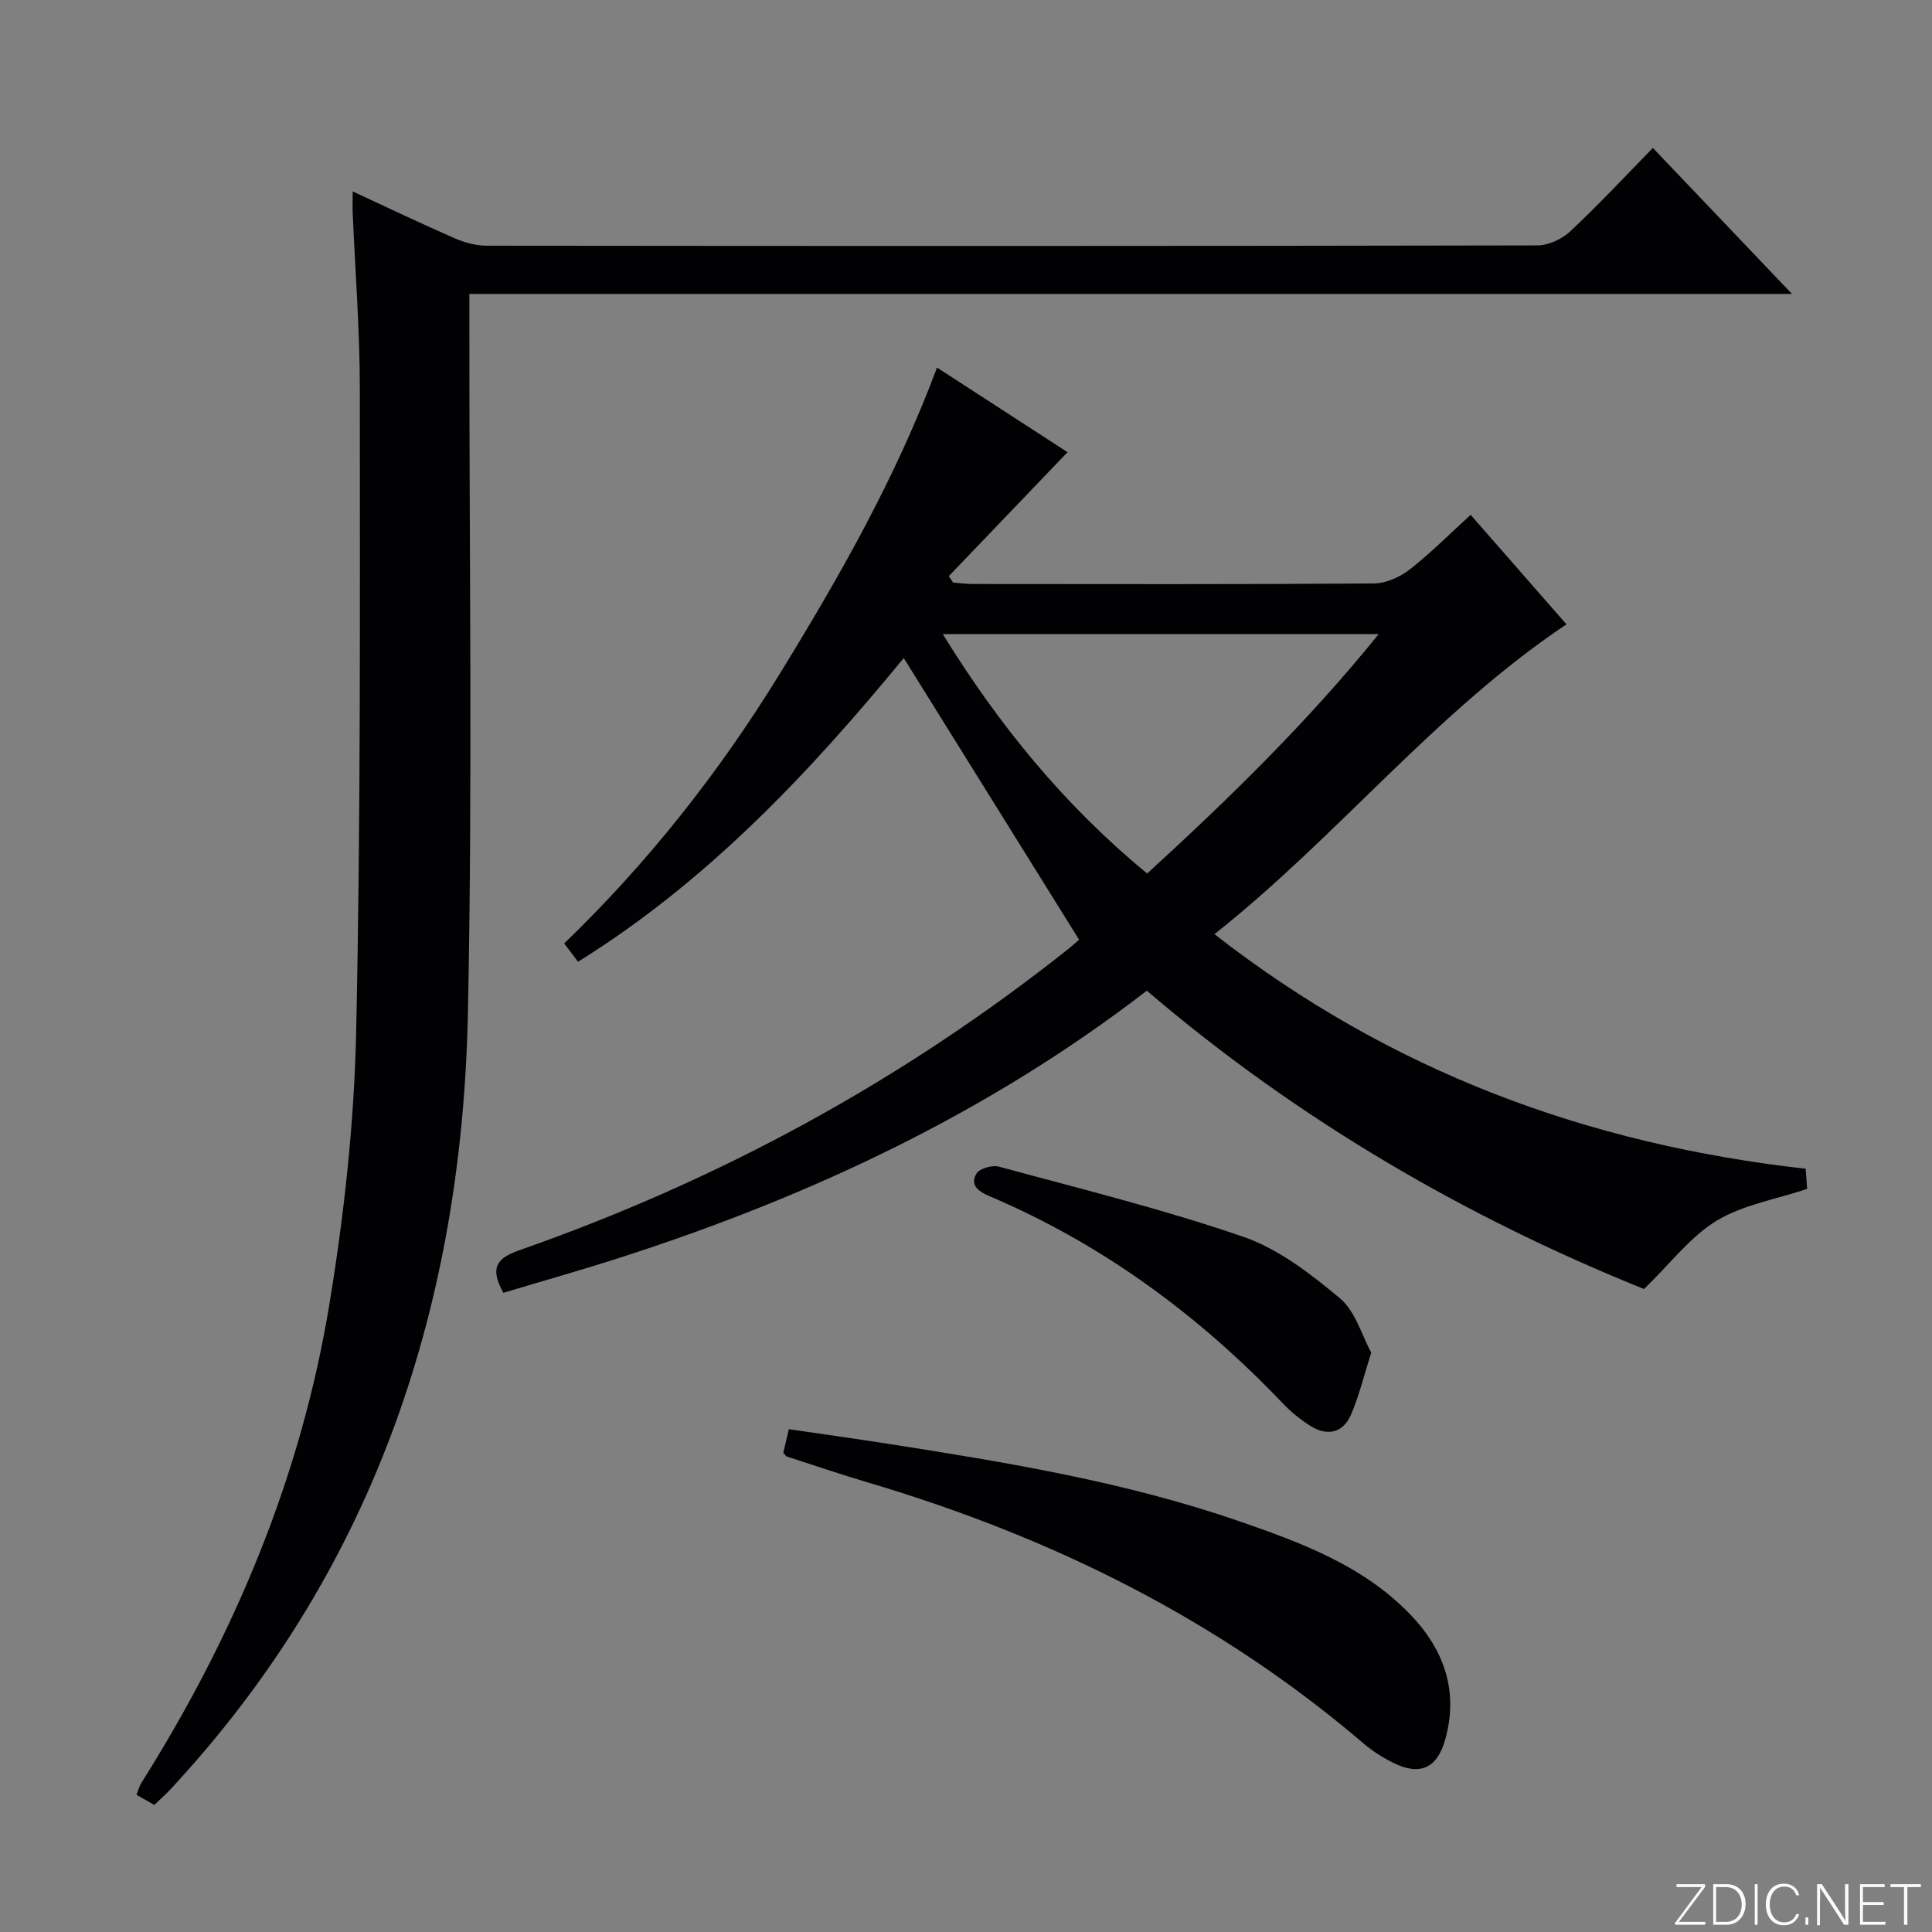 <svg enable-background="new 0 0 400 400" viewBox="0 0 400 400" xmlns="http://www.w3.org/2000/svg"><rect x="0" y="0" width="400" height="400" fill="#808080" stroke="none"/><g fill="#fbfcfa"><path d="m346.9 398 5.4-7.3h-5.2v-.6h5.9v.6l-5.4 7.2h5.5l-.1.6h-6.2v-.5z"/><path d="m354.7 390.1h2.8c2.3 0 3.9 1.6 3.9 4.1s-1.6 4.3-3.9 4.3h-2.8zm.6 7.8h2c2.2 0 3.3-1.6 3.3-3.6 0-1.8-1-3.6-3.3-3.6h-2z"/><path d="m363.9 390.1v8.4h-.6v-8.4z"/><path d="m372.5 396.3c-.4 1.3-1.4 2.3-3.2 2.3-2.4 0-3.7-1.9-3.7-4.3 0-2.3 1.2-4.3 3.7-4.3 1.8 0 2.9 1 3.2 2.4h-.6c-.4-1.1-1.1-1.8-2.5-1.8-2.1 0-3 1.9-3 3.7s.9 3.7 3 3.7c1.4 0 2.1-.7 2.5-1.7z"/><path d="m373.8 398.5v-1.5h.6v1.5z"/><path d="m376.2 398.5v-8.4h1c1.3 2 4.4 6.7 4.9 7.6-.1-1.2-.1-2.4-.1-3.8v-3.8h.7v8.4h-.9c-1.2-1.9-4.4-6.8-5-7.7.1 1.1 0 2.3 0 3.9v3.9h-.6z"/><path d="m390 394.4h-4.3v3.5h4.7l-.1.6h-5.2v-8.4h5.1v.6h-4.5v3.1h4.3v.7z"/><path d="m394.2 390.7h-2.8v-.6h6.3v.6h-2.8v7.8h-.7z"/></g><path d="m237.44 205.11c-32.77 25.27-69.34 42.39-108.18 54.99-8.31 2.7-16.73 5.06-25.04 7.56-2.82-5.1-1.52-7.12 3.32-8.82 41.3-14.45 79.27-35.07 113.58-62.32 1.02-.81 1.98-1.71 2.29-1.97-12.17-19.55-24.14-38.79-36.3-58.31-19.28 23.45-40.42 46.08-67.43 62.88-.94-1.25-1.8-2.37-2.87-3.79 17.24-16.63 31.96-35.24 44.47-55.57 12.45-20.23 24.2-40.84 32.72-63.66 9.61 6.24 18.77 12.17 27.02 17.52-8.21 8.58-16.39 17.12-24.57 25.66.29.44.58.89.87 1.33 1.39.11 2.78.3 4.17.3 27.66.02 55.31.09 82.97-.11 2.5-.02 5.38-1.32 7.41-2.9 4.31-3.35 8.18-7.28 12.61-11.31 6.7 7.65 13.22 15.11 19.84 22.67-27.23 18.22-47.27 43.87-72.88 64.15 36.47 28.44 77.31 43.52 122.4 48.56.12 1.63.23 3.05.31 4.18-6.52 2.18-13.31 3.29-18.76 6.6-5.43 3.3-9.52 8.8-15.01 14.13-36.6-14.74-71.64-34.98-102.94-61.77zm.07-24.26c17.05-15.6 33.26-31.41 47.93-49.56-30.43 0-59.96 0-90.25 0 11.69 18.93 25.15 35.42 42.32 49.56z" fill="#010103"/><path d="m73.02 39.63c7.38 3.42 14.23 6.7 21.18 9.73 2.05.89 4.42 1.51 6.64 1.51 72.49.08 144.97.09 217.46-.06 2.3 0 5.09-1.31 6.81-2.92 5.83-5.45 11.27-11.31 17.1-17.26 9.57 10.04 18.79 19.72 28.8 30.22-91.79 0-182.47 0-273.83 0v6.32c-.04 47.49.67 94.99-.3 142.47-1.22 59.92-18.92 114.09-60.07 159.17-.67.74-1.33 1.49-2.04 2.2-.82.82-1.68 1.6-2.83 2.68-1.07-.61-2.3-1.31-3.68-2.09.39-.98.58-1.79 1-2.46 19.27-30.56 33.06-63.4 38.93-99.08 3.07-18.64 5.15-37.61 5.55-56.48.96-44.29.76-88.61.76-132.92 0-12.29-.97-24.58-1.49-36.86-.04-1.15.01-2.3.01-4.17z" fill="#010103"/><path d="m162.17 300.8c.35-1.48.68-2.91 1.15-4.9 6.79 1 13.63 1.94 20.46 3.01 24.57 3.84 49.12 7.87 72.71 16.02 12.88 4.45 25.79 9.21 35.54 19.38 6.98 7.28 10.06 15.94 7.12 26.06-1.66 5.73-5.19 7.32-10.62 4.64-2.21-1.09-4.37-2.46-6.24-4.06-30.07-25.69-64.66-42.76-102.37-53.95-5.71-1.69-11.35-3.61-17.02-5.44-.15-.06-.24-.24-.73-.76z" fill="#010103"/><path d="m283.91 280.05c-1.64 5.11-2.58 9.17-4.24 12.92-1.65 3.73-4.87 4.41-8.3 2.29-2.1-1.3-4.07-2.92-5.78-4.71-17.43-18.29-37.39-32.98-60.72-42.89-2.24-.95-4.15-2.27-2.7-4.68.64-1.07 3.27-1.82 4.65-1.44 16.95 4.61 34.05 8.82 50.63 14.54 7.29 2.52 13.94 7.68 19.98 12.73 3.22 2.7 4.52 7.69 6.48 11.24z" fill="#010103"/></svg>